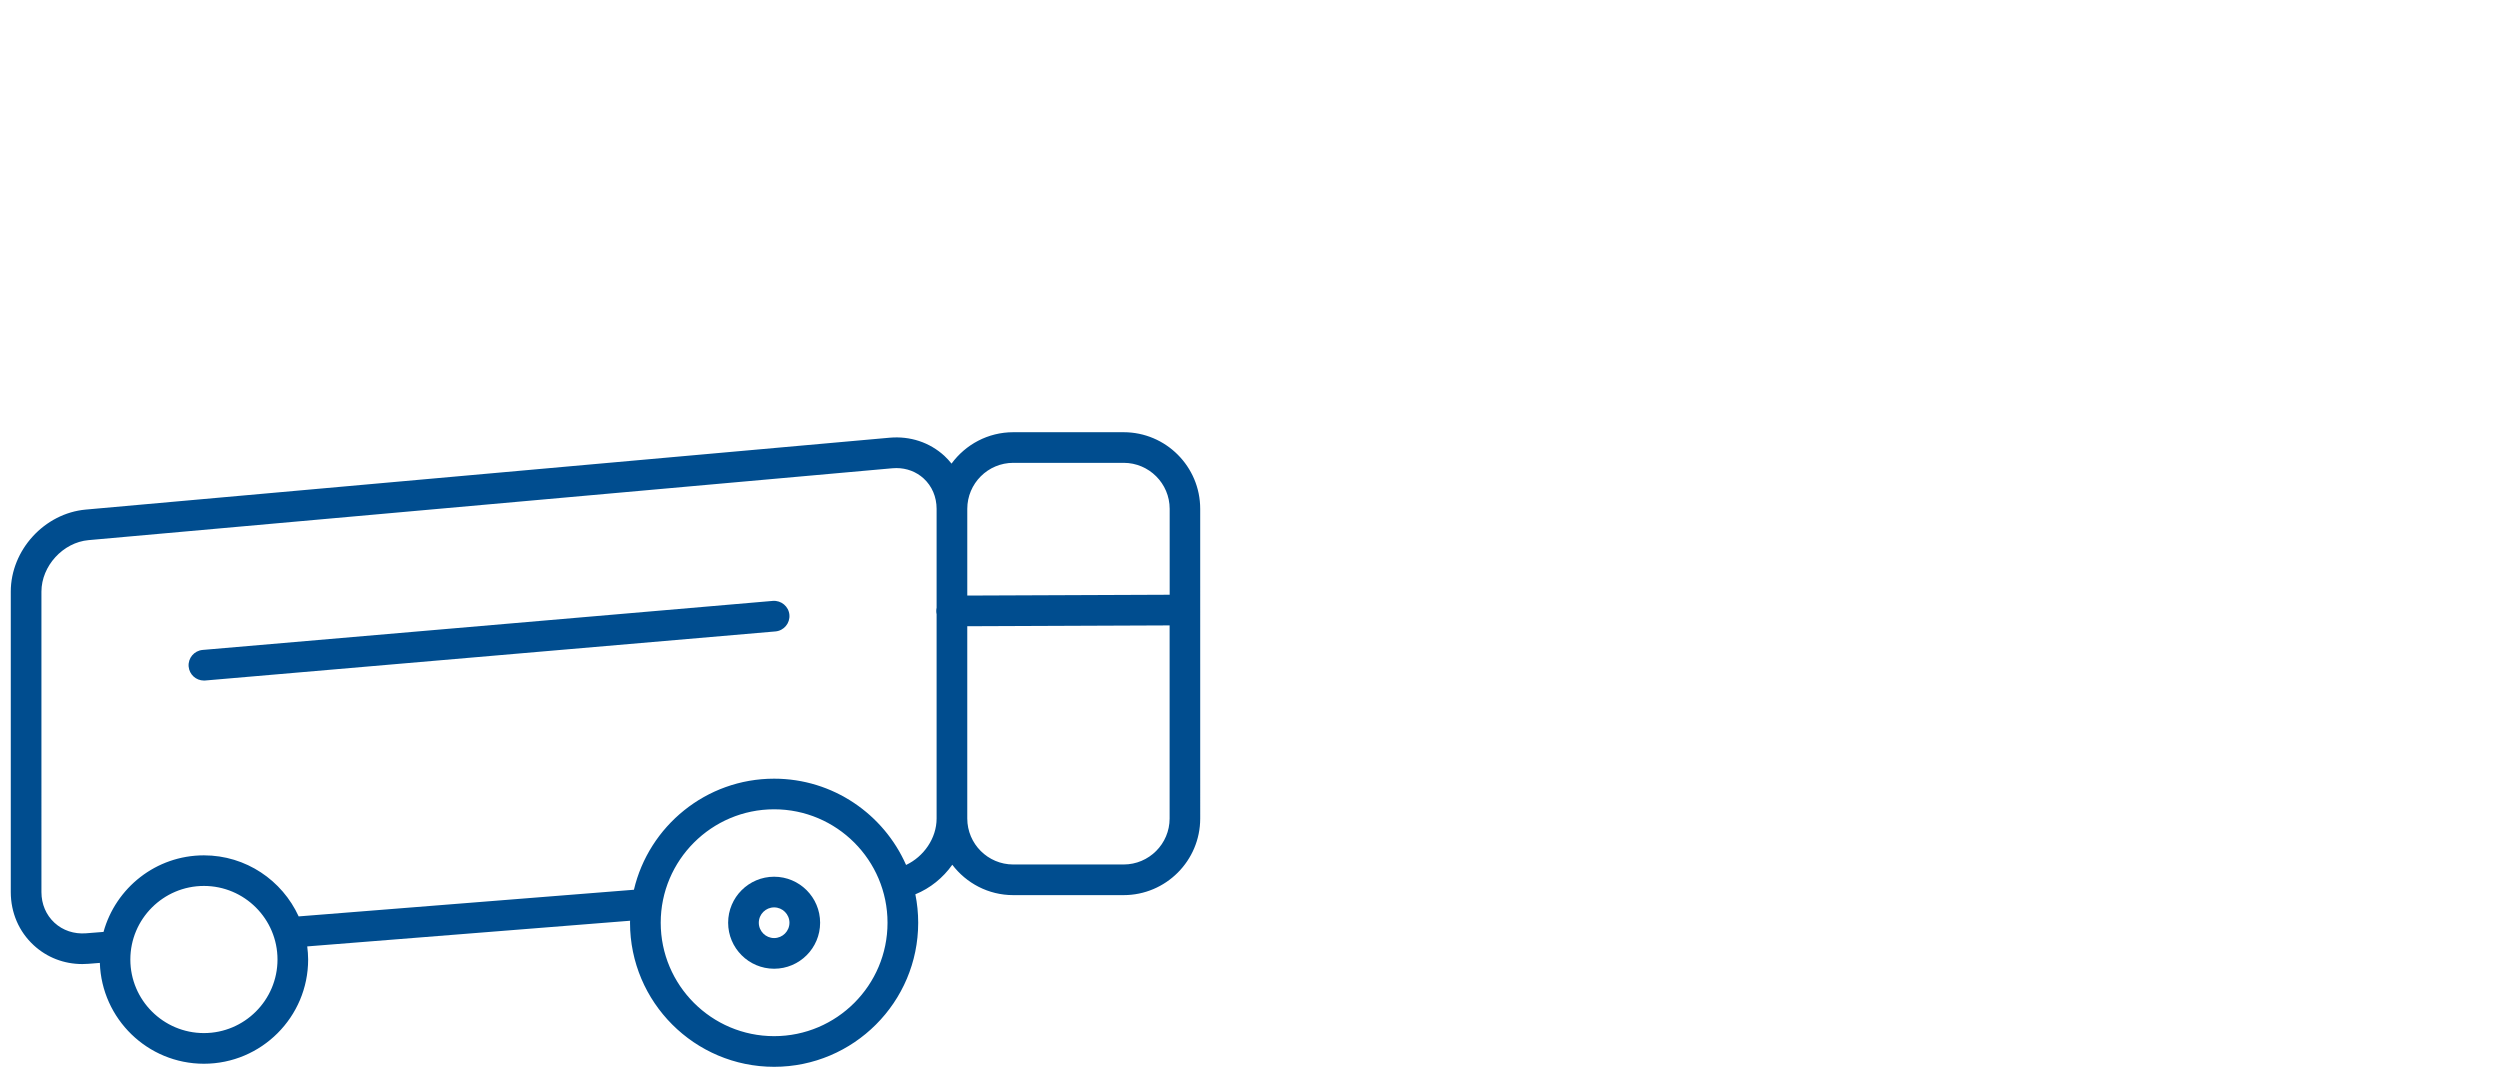 <?xml version="1.0" encoding="utf-8"?>
<!-- Generator: Adobe Illustrator 16.0.0, SVG Export Plug-In . SVG Version: 6.00 Build 0)  -->
<!DOCTYPE svg PUBLIC "-//W3C//DTD SVG 1.1//EN" "http://www.w3.org/Graphics/SVG/1.1/DTD/svg11.dtd">
<svg version="1.1" id="Layer_1" xmlns="http://www.w3.org/2000/svg" xmlns:xlink="http://www.w3.org/1999/xlink" x="0px" y="0px"
	 width="232px" height="100px" viewBox="9 25 232 100" enable-background="new 9 25 232 100" xml:space="preserve">
<g>
	<path fill="#004D8F" d="M80.718,80.763l-52.916,4.551c-0.783,0.068-1.363,0.758-1.297,1.539c0.064,0.742,0.686,1.301,1.416,1.301
		c0.041,0,0.082-0.002,0.123-0.004l52.916-4.553c0.783-0.068,1.363-0.757,1.297-1.539C82.191,81.274,81.496,80.701,80.718,80.763"/>
	<path fill="#004D8F" d="M113.273,65.109h-10.242c-2.352,0-4.434,1.15-5.729,2.914c-0.205-0.253-0.422-0.498-0.666-0.722
		c-1.373-1.255-3.176-1.851-5.09-1.681l-74.583,6.668C13.123,72.633,10,76.048,10,79.901v27.882c0,1.913,0.754,3.665,2.124,4.931
		c1.231,1.139,2.817,1.75,4.514,1.75c0.189,0,0.379-0.009,0.569-0.023l1.059-0.084c0.168,5.188,4.429,9.358,9.657,9.358
		c5.334,0,9.673-4.339,9.673-9.673c0-0.412-0.035-0.816-0.085-1.216l29.959-2.382l0.002-0.002c-0.002,0.063-0.006,0.123-0.006,0.186
		c0,7.373,5.998,13.372,13.371,13.372s13.371-5.999,13.371-13.372c0-0.902-0.091-1.783-0.263-2.637
		c1.381-0.563,2.572-1.532,3.427-2.743c1.299,1.709,3.348,2.819,5.655,2.819h10.242c3.92,0,7.11-3.19,7.11-7.112V72.224
		C120.384,68.301,117.193,65.109,113.273,65.109 M27.924,120.87c-3.766,0-6.828-3.063-6.828-6.827s3.063-6.828,6.828-6.828
		s6.828,3.063,6.828,6.828S31.689,120.87,27.924,120.87 M80.839,121.155c-5.805,0-10.525-4.723-10.525-10.526
		c0-5.803,4.723-10.526,10.525-10.526c5.805,0,10.523,4.725,10.523,10.526C91.365,116.435,86.644,121.155,80.839,121.155
		 M95.917,81.394c-0.021,0.102-0.033,0.203-0.033,0.311c0,0.104,0.014,0.201,0.033,0.301v18.953c0,1.836-1.197,3.541-2.834,4.309
		c0,0.002,0,0.002,0.002,0.002c-2.072-4.709-6.779-8.009-12.246-8.009c-6.316,0-11.625,4.407-13.012,10.31c0,0,0,0,0-0.002
		l-31.111,2.473c-1.526-3.336-4.889-5.666-8.793-5.666c-4.445,0-8.189,3.018-9.317,7.107l0.001-0.002l-1.625,0.129
		c-1.109,0.084-2.148-0.26-2.928-0.979c-0.78-0.721-1.209-1.729-1.209-2.842V79.903c0-2.379,2.002-4.568,4.371-4.779L91.8,68.456
		c0.127-0.012,0.252-0.018,0.377-0.018c0.961,0,1.852,0.336,2.539,0.964c0.771,0.708,1.201,1.71,1.201,2.819V81.394L95.917,81.394z
		 M117.541,100.956c0,2.354-1.914,4.268-4.268,4.268h-10.242c-2.354,0-4.268-1.914-4.268-4.268V83.114l18.777-0.076V100.956
		L117.541,100.956z M117.541,80.192l-18.777,0.076v-8.047c0-2.354,1.914-4.27,4.27-4.27h10.242c2.354,0,4.27,1.914,4.27,4.27v7.971
		H117.541z"/>
	<path fill="#004D8F" d="M80.839,106.36c-2.354,0-4.268,1.914-4.268,4.27c0,2.354,1.914,4.268,4.268,4.268s4.268-1.914,4.268-4.268
		C85.107,108.274,83.193,106.36,80.839,106.36 M80.839,112.052c-0.785,0-1.422-0.639-1.422-1.422c0-0.785,0.637-1.424,1.422-1.424
		s1.422,0.639,1.422,1.424C82.261,111.413,81.625,112.052,80.839,112.052"/>
</g>
</svg>
